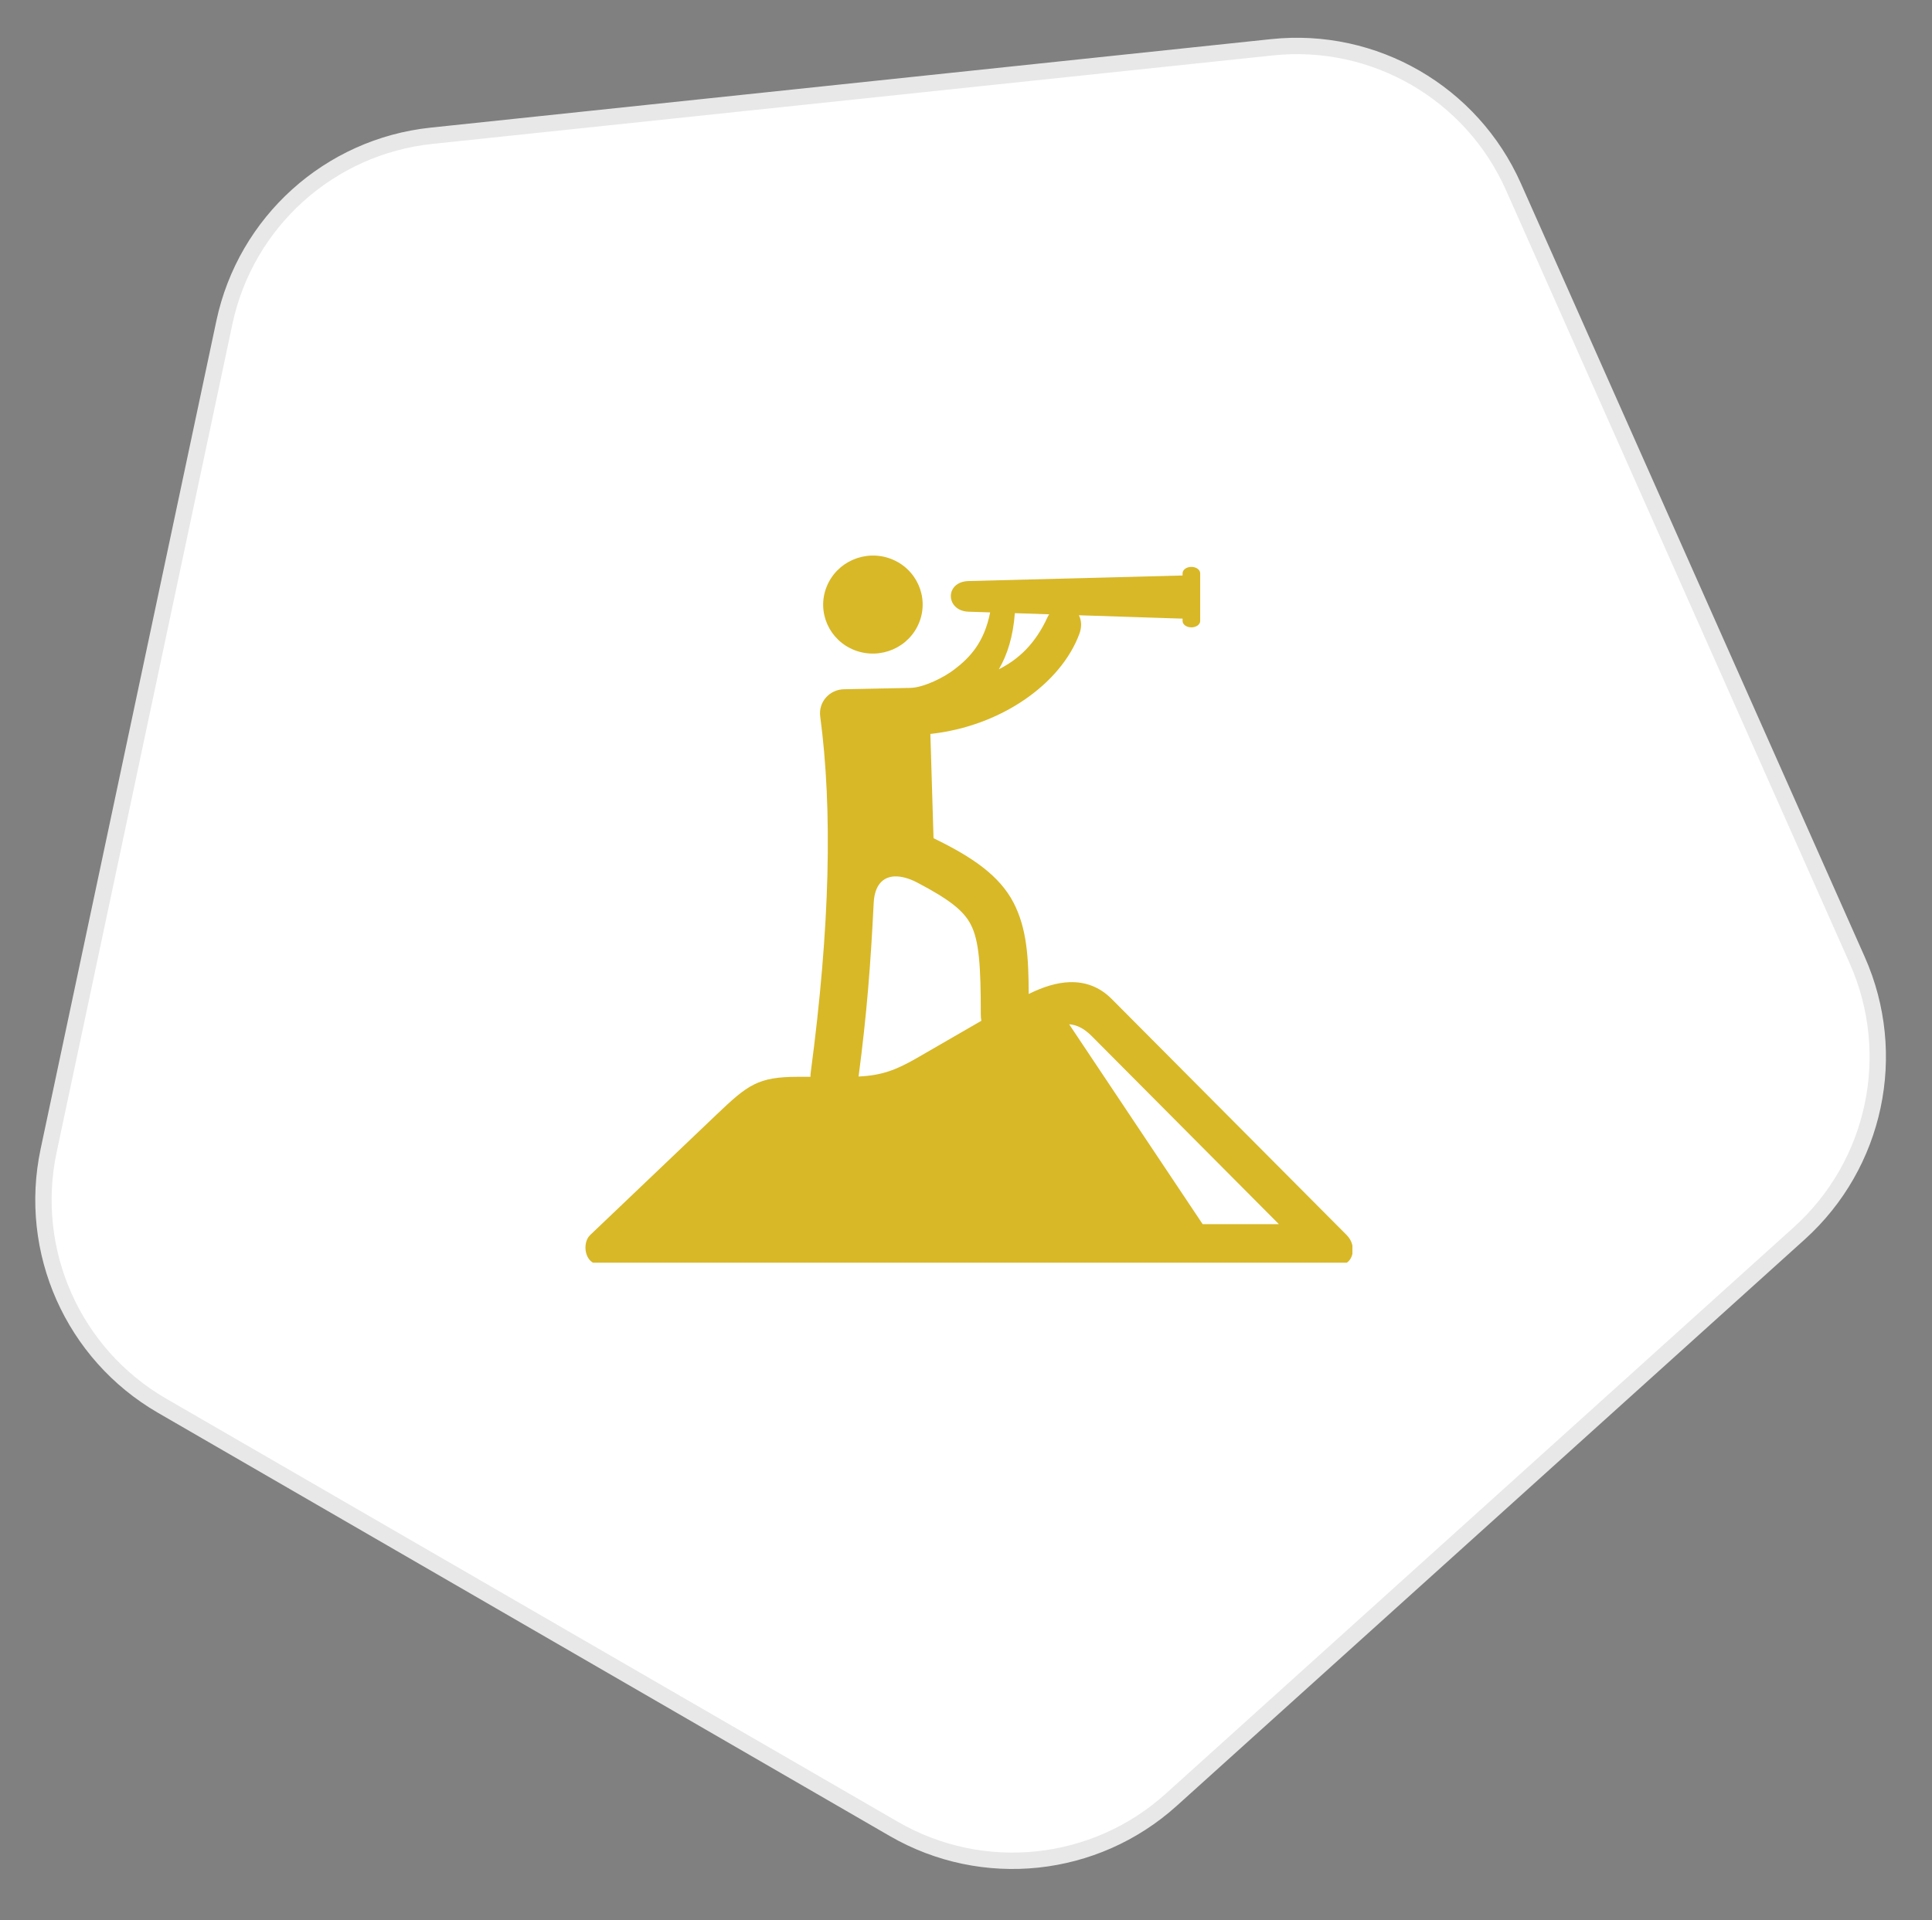 <svg xmlns="http://www.w3.org/2000/svg" xmlns:xlink="http://www.w3.org/1999/xlink" width="172" zoomAndPan="magnify" viewBox="0 0 129 128.25" height="171" preserveAspectRatio="xMidYMid meet" version="1.0"><rect x="0" y="0" width="129" height="128.25" fill="#808080" stroke="none"/><defs><clipPath id="afecd4147d"><path d="M 0.375 0 L 128.625 0 L 128.625 127.504 L 0.375 127.504 Z M 0.375 0 " clip-rule="nonzero"/></clipPath><clipPath id="a2009ac843"><path d="M 26.25 25.5 L 104.152 25.5 L 104.152 103.402 L 26.25 103.402 Z M 26.25 25.5 " clip-rule="nonzero"/></clipPath><clipPath id="6ebb141fdb"><path d="M 65.199 25.5 C 43.688 25.5 26.25 42.941 26.25 64.453 C 26.25 85.965 43.688 103.402 65.199 103.402 C 86.711 103.402 104.152 85.965 104.152 64.453 C 104.152 42.941 86.711 25.5 65.199 25.5 Z M 65.199 25.5 " clip-rule="nonzero"/></clipPath><clipPath id="79402df5bf"><path d="M 39 37 L 90.301 37 L 90.301 84.328 L 39 84.328 Z M 39 37 " clip-rule="nonzero"/></clipPath></defs><path fill="#ffffff" d="M 84.984 3.172 C 91.809 2.453 98.32 6.219 101.109 12.5 L 124.074 64.172 C 126.863 70.449 125.301 77.816 120.199 82.418 L 78.246 120.266 C 73.148 124.863 65.672 125.652 59.727 122.215 L 10.836 93.934 C 4.895 90.496 1.836 83.617 3.262 76.891 L 15 21.566 C 16.426 14.844 22.016 9.805 28.84 9.086 Z M 84.984 3.172 " fill-opacity="1" fill-rule="nonzero"/><g clip-path="url(#afecd4147d)"><path stroke-linecap="butt" transform="matrix(1.092, 0, 0, 1.094, -31.187, -32.821)" fill="none" stroke-linejoin="miter" d="M 106.34 32.886 C 112.587 32.229 118.548 35.67 121.101 41.409 L 142.122 88.62 C 144.676 94.356 143.245 101.087 138.575 105.291 L 100.172 139.872 C 95.506 144.073 88.662 144.793 83.22 141.653 L 38.467 115.813 C 33.028 112.672 30.228 106.387 31.533 100.241 L 42.278 49.692 C 43.583 43.55 48.7 38.946 54.947 38.289 Z M 106.34 32.886 " stroke="#e8e8e8" stroke-width="1" stroke-opacity="1" stroke-miterlimit="4"/></g><path fill="#b00f0f" d="M 61.672 67.512 C 61.672 66.789 61.461 66.082 61.059 65.484 C 60.66 64.883 60.09 64.418 59.426 64.141 C 58.762 63.863 58.027 63.793 57.324 63.934 C 56.617 64.074 55.969 64.422 55.457 64.93 C 54.949 65.441 54.602 66.09 54.461 66.797 C 54.32 67.508 54.395 68.238 54.668 68.906 C 54.945 69.574 55.41 70.141 56.012 70.543 C 56.609 70.945 57.312 71.156 58.031 71.156 C 59 71.156 59.926 70.773 60.605 70.09 C 61.289 69.406 61.672 68.477 61.672 67.512 Z M 56.211 67.512 C 56.211 67.148 56.32 66.797 56.52 66.496 C 56.719 66.195 57.004 65.965 57.336 65.824 C 57.668 65.688 58.035 65.652 58.387 65.723 C 58.742 65.793 59.066 65.965 59.32 66.223 C 59.574 66.477 59.746 66.801 59.816 67.156 C 59.887 67.508 59.852 67.875 59.715 68.207 C 59.578 68.543 59.344 68.828 59.043 69.027 C 58.746 69.227 58.395 69.336 58.031 69.336 C 57.551 69.336 57.086 69.141 56.746 68.801 C 56.402 68.457 56.211 67.992 56.211 67.512 Z M 56.211 67.512 " fill-opacity="1" fill-rule="nonzero"/><path fill="#b00f0f" d="M 53.48 69.336 C 53.48 68.613 53.27 67.906 52.867 67.309 C 52.469 66.707 51.898 66.242 51.234 65.965 C 50.57 65.688 49.836 65.617 49.129 65.758 C 48.426 65.898 47.777 66.246 47.266 66.754 C 46.758 67.266 46.41 67.914 46.27 68.621 C 46.129 69.328 46.203 70.062 46.477 70.73 C 46.754 71.398 47.219 71.965 47.816 72.367 C 48.418 72.77 49.121 72.98 49.84 72.98 C 50.805 72.98 51.734 72.598 52.414 71.914 C 53.098 71.23 53.48 70.301 53.48 69.336 Z M 48.02 69.336 C 48.02 68.973 48.129 68.621 48.328 68.32 C 48.527 68.02 48.812 67.789 49.145 67.648 C 49.477 67.512 49.844 67.477 50.195 67.547 C 50.551 67.617 50.875 67.789 51.129 68.043 C 51.383 68.301 51.555 68.625 51.625 68.977 C 51.695 69.332 51.66 69.699 51.523 70.031 C 51.387 70.367 51.152 70.648 50.852 70.852 C 50.555 71.051 50.199 71.156 49.84 71.156 C 49.359 71.156 48.895 70.965 48.555 70.625 C 48.211 70.281 48.02 69.816 48.02 69.336 Z M 48.02 69.336 " fill-opacity="1" fill-rule="nonzero"/><path fill="#b00f0f" d="M 41.648 74.805 C 42.371 74.805 43.074 74.59 43.672 74.191 C 44.27 73.789 44.738 73.219 45.012 72.555 C 45.289 71.887 45.359 71.152 45.219 70.445 C 45.078 69.738 44.734 69.09 44.223 68.578 C 43.715 68.07 43.066 67.723 42.359 67.582 C 41.652 67.441 40.922 67.512 40.258 67.789 C 39.59 68.062 39.023 68.531 38.621 69.133 C 38.223 69.73 38.008 70.438 38.008 71.156 C 38.008 72.125 38.391 73.055 39.074 73.738 C 39.758 74.422 40.684 74.805 41.648 74.805 Z M 41.648 69.336 C 42.008 69.336 42.359 69.441 42.66 69.641 C 42.961 69.844 43.191 70.125 43.332 70.461 C 43.469 70.793 43.504 71.16 43.434 71.516 C 43.363 71.867 43.191 72.191 42.938 72.449 C 42.684 72.703 42.355 72.875 42.004 72.945 C 41.652 73.016 41.285 72.98 40.953 72.844 C 40.621 72.703 40.336 72.473 40.137 72.172 C 39.938 71.871 39.828 71.52 39.828 71.156 C 39.828 70.676 40.02 70.211 40.363 69.867 C 40.703 69.527 41.168 69.336 41.648 69.336 Z M 41.648 69.336 " fill-opacity="1" fill-rule="nonzero"/><path fill="#b00f0f" d="M 79.879 59.305 C 79.879 58.223 79.559 57.164 78.957 56.262 C 78.355 55.363 77.504 54.664 76.508 54.25 C 75.508 53.836 74.41 53.727 73.352 53.938 C 72.293 54.148 71.316 54.668 70.555 55.434 C 69.789 56.199 69.27 57.176 69.059 58.234 C 68.848 59.297 68.957 60.398 69.371 61.398 C 69.785 62.398 70.484 63.25 71.383 63.852 C 72.281 64.453 73.336 64.773 74.418 64.773 C 75.863 64.773 77.254 64.199 78.277 63.172 C 79.301 62.145 79.879 60.754 79.879 59.305 Z M 70.777 59.305 C 70.777 58.582 70.988 57.875 71.391 57.277 C 71.789 56.676 72.359 56.211 73.023 55.934 C 73.688 55.656 74.422 55.586 75.125 55.727 C 75.832 55.867 76.48 56.215 76.992 56.723 C 77.5 57.234 77.848 57.883 77.988 58.59 C 78.129 59.301 78.055 60.031 77.781 60.699 C 77.504 61.367 77.039 61.934 76.438 62.336 C 75.84 62.738 75.137 62.949 74.418 62.949 C 73.449 62.949 72.523 62.566 71.844 61.883 C 71.16 61.199 70.777 60.27 70.777 59.305 Z M 70.777 59.305 " fill-opacity="1" fill-rule="nonzero"/><path fill="#b00f0f" d="M 86.133 51.188 L 83.254 33.625 C 83.234 33.504 83.195 33.391 83.133 33.289 C 83.07 33.188 82.988 33.098 82.895 33.027 C 82.797 32.953 82.688 32.902 82.57 32.875 C 82.457 32.844 82.336 32.84 82.215 32.859 L 58.805 36.441 C 58.688 36.461 58.574 36.5 58.469 36.562 C 58.367 36.625 58.277 36.711 58.207 36.809 C 58.137 36.906 58.086 37.016 58.059 37.133 C 58.035 37.25 58.031 37.371 58.051 37.492 L 58.598 40.801 L 41.504 43.637 C 41.324 43.668 41.16 43.75 41.027 43.875 C 40.898 44 40.805 44.16 40.766 44.34 C 40.727 44.516 40.742 44.703 40.809 44.871 C 40.875 45.039 40.988 45.184 41.141 45.289 L 49.84 51.27 L 43.66 59.715 C 43.57 59.848 43.52 60.004 43.512 60.164 C 43.504 60.324 43.535 60.488 43.609 60.629 C 43.684 60.773 43.793 60.895 43.926 60.984 C 44.062 61.07 44.219 61.121 44.379 61.129 L 44.523 61.129 L 66.223 57.578 C 66.344 57.562 66.461 57.52 66.562 57.453 C 66.664 57.391 66.754 57.305 66.824 57.207 C 66.895 57.105 66.941 56.996 66.965 56.879 C 66.992 56.762 66.992 56.641 66.973 56.523 L 66.496 53.832 L 84.164 50.469 L 84.293 51.262 C 83.543 51.484 82.887 51.945 82.422 52.574 C 81.953 53.199 81.699 53.961 81.699 54.742 L 81.699 60.215 C 81.699 64.254 80.508 66.598 74.363 66.598 C 67.754 67.008 62.527 70.145 61.773 73.895 C 60.621 73.281 59.336 72.965 58.031 72.98 C 57.012 72.957 56 73.152 55.059 73.543 C 54.117 73.938 53.27 74.527 52.57 75.27 C 51.695 74.953 50.77 74.797 49.84 74.805 C 48.82 74.781 47.809 74.973 46.867 75.367 C 45.926 75.762 45.078 76.352 44.379 77.094 C 43.504 76.777 42.578 76.621 41.648 76.629 C 40.68 76.582 39.715 76.742 38.809 77.094 C 37.906 77.441 37.086 77.977 36.398 78.664 C 35.715 79.352 35.18 80.176 34.828 81.078 C 34.48 81.984 34.32 82.953 34.367 83.922 L 34.367 86.66 C 34.367 86.902 34.465 87.133 34.633 87.305 C 34.805 87.477 35.035 87.57 35.277 87.57 L 65.312 87.57 C 65.797 87.566 66.277 87.465 66.723 87.273 C 67.168 87.082 67.57 86.805 67.906 86.457 C 68.246 86.109 68.512 85.699 68.691 85.25 C 68.871 84.801 68.961 84.316 68.953 83.832 L 68.953 83.566 C 74.07 81.016 80.57 79.363 82.609 79.363 C 82.848 79.363 83.082 79.27 83.25 79.098 C 83.422 78.926 83.52 78.695 83.52 78.453 L 83.52 71.996 C 86.805 69.727 88.98 66.523 88.98 63.863 L 88.98 54.742 C 88.98 53.914 88.695 53.109 88.18 52.465 C 87.66 51.816 86.938 51.367 86.133 51.188 Z M 65.016 55.93 L 46.473 58.992 L 51.891 51.59 C 51.961 51.488 52.012 51.379 52.043 51.258 C 52.07 51.141 52.074 51.016 52.055 50.895 C 52.031 50.777 51.984 50.66 51.918 50.559 C 51.852 50.457 51.762 50.371 51.66 50.305 L 44.035 45.07 L 58.887 42.605 L 60.762 53.977 C 60.785 54.098 60.828 54.215 60.895 54.316 C 60.957 54.422 61.043 54.512 61.145 54.578 C 61.301 54.688 61.484 54.746 61.672 54.742 L 61.848 54.742 L 64.715 54.195 Z M 62.418 52.766 L 59.988 38.109 L 81.605 34.809 L 83.871 48.672 Z M 49.84 76.629 C 50.398 76.629 50.957 76.703 51.496 76.848 C 50.992 77.918 50.738 79.09 50.75 80.277 L 50.75 85.75 L 44.379 85.75 L 44.379 82.102 C 44.344 80.898 44.695 79.715 45.383 78.727 C 45.906 78.047 46.582 77.504 47.359 77.137 C 48.133 76.773 48.984 76.598 49.84 76.629 Z M 36.188 83.922 C 36.148 83.195 36.262 82.465 36.52 81.781 C 36.781 81.102 37.18 80.48 37.695 79.965 C 38.211 79.449 38.832 79.047 39.512 78.785 C 40.191 78.527 40.922 78.41 41.648 78.453 C 42.207 78.453 42.766 78.527 43.305 78.672 C 42.801 79.742 42.547 80.914 42.559 82.102 L 42.559 85.75 L 36.188 85.75 Z M 52.57 80.277 C 52.535 79.074 52.887 77.891 53.574 76.902 C 54.098 76.223 54.773 75.68 55.551 75.312 C 56.324 74.949 57.176 74.773 58.031 74.805 C 59.355 74.785 60.645 75.23 61.672 76.062 L 61.672 83.832 C 61.676 84.508 61.859 85.168 62.203 85.75 L 52.57 85.75 Z M 87.16 63.863 C 87.16 65.988 85.082 68.812 82.117 70.738 C 81.988 70.82 81.883 70.934 81.809 71.066 C 81.734 71.203 81.699 71.352 81.699 71.504 L 81.699 77.539 C 77.281 78.234 72.988 79.57 68.953 81.508 L 68.953 74.805 L 67.133 74.805 L 67.133 83.832 C 67.133 84.316 66.941 84.781 66.602 85.121 C 66.262 85.465 65.797 85.656 65.312 85.656 C 64.832 85.656 64.367 85.465 64.027 85.121 C 63.688 84.781 63.492 84.316 63.492 83.832 L 63.492 74.805 C 63.492 71.723 68.52 68.812 74.418 68.422 C 82.434 68.422 83.52 64.273 83.52 60.215 L 83.52 54.742 C 83.52 54.262 83.711 53.797 84.051 53.453 C 84.395 53.113 84.855 52.922 85.34 52.922 C 85.82 52.922 86.285 53.113 86.625 53.453 C 86.969 53.797 87.16 54.262 87.16 54.742 Z M 87.16 63.863 " fill-opacity="1" fill-rule="nonzero"/><g clip-path="url(#a2009ac843)"><g clip-path="url(#6ebb141fdb)"><path fill="#ffffff" d="M 26.25 25.5 L 104.152 25.5 L 104.152 103.402 L 26.25 103.402 Z M 26.25 25.5 " fill-opacity="1" fill-rule="nonzero"/></g></g><g clip-path="url(#79402df5bf)"><path fill="#d8b827" d="M 71.387 68.406 C 71.875 68.438 72.371 68.668 72.891 69.191 L 85.391 81.754 L 80.301 81.754 Z M 59.73 58.531 C 60.184 58.512 60.719 58.664 61.25 58.945 C 63.375 60.059 64.348 60.82 64.824 61.754 C 65.387 62.84 65.488 64.605 65.488 67.719 C 65.484 67.883 65.5 68.031 65.527 68.172 L 61.254 70.641 C 59.828 71.465 58.879 71.82 57.328 71.895 C 57.879 67.699 58.129 64.465 58.336 60.316 C 58.395 59.09 58.965 58.566 59.73 58.531 Z M 67.762 40.949 L 70.055 41.027 C 70.023 41.078 69.988 41.129 69.957 41.191 C 69.113 43.039 67.98 44.047 66.695 44.695 C 67.258 43.73 67.645 42.52 67.762 40.949 Z M 79.547 37.859 C 79.223 37.859 78.961 38.051 78.961 38.289 L 78.961 38.434 L 64.672 38.805 C 63.062 38.848 63.125 40.801 64.672 40.852 L 66.113 40.898 C 65.719 42.883 64.789 43.906 63.688 44.734 C 63.059 45.215 61.703 45.922 60.777 45.941 L 56.352 46.031 C 55.383 46.051 54.637 46.887 54.766 47.848 C 55.594 54.07 55.43 61.852 54.133 71.621 C 54.117 71.723 54.117 71.816 54.117 71.914 L 53.273 71.914 C 50.605 71.914 49.926 72.453 47.852 74.43 L 39.398 82.488 C 38.84 83.02 39.035 84.441 40.031 84.441 L 89.559 84.441 C 90.305 84.441 90.668 83.242 89.922 82.488 L 74.223 66.711 C 73.418 65.902 72.457 65.559 71.414 65.594 C 70.555 65.621 69.637 65.91 68.688 66.383 C 68.676 63.941 68.57 62.023 67.676 60.289 C 66.742 58.484 64.926 57.234 62.332 55.98 L 62.121 49.016 C 66.895 48.496 70.844 45.625 72.062 42.352 C 72.254 41.848 72.203 41.414 72.039 41.09 L 78.961 41.316 L 78.961 41.473 C 78.961 41.707 79.223 41.898 79.547 41.898 C 79.875 41.898 80.137 41.707 80.137 41.473 L 80.137 38.289 C 80.137 38.051 79.875 37.859 79.547 37.859 Z M 79.547 37.859 " fill-opacity="1" fill-rule="nonzero"/></g><path fill="#d8b827" d="M 61.383 41.551 C 60.723 43.242 58.797 44.078 57.082 43.43 C 55.375 42.781 54.523 40.883 55.188 39.203 C 55.852 37.512 57.773 36.676 59.48 37.32 C 61.195 37.973 62.043 39.867 61.383 41.551 Z M 61.383 41.551 " fill-opacity="1" fill-rule="evenodd"/></svg>